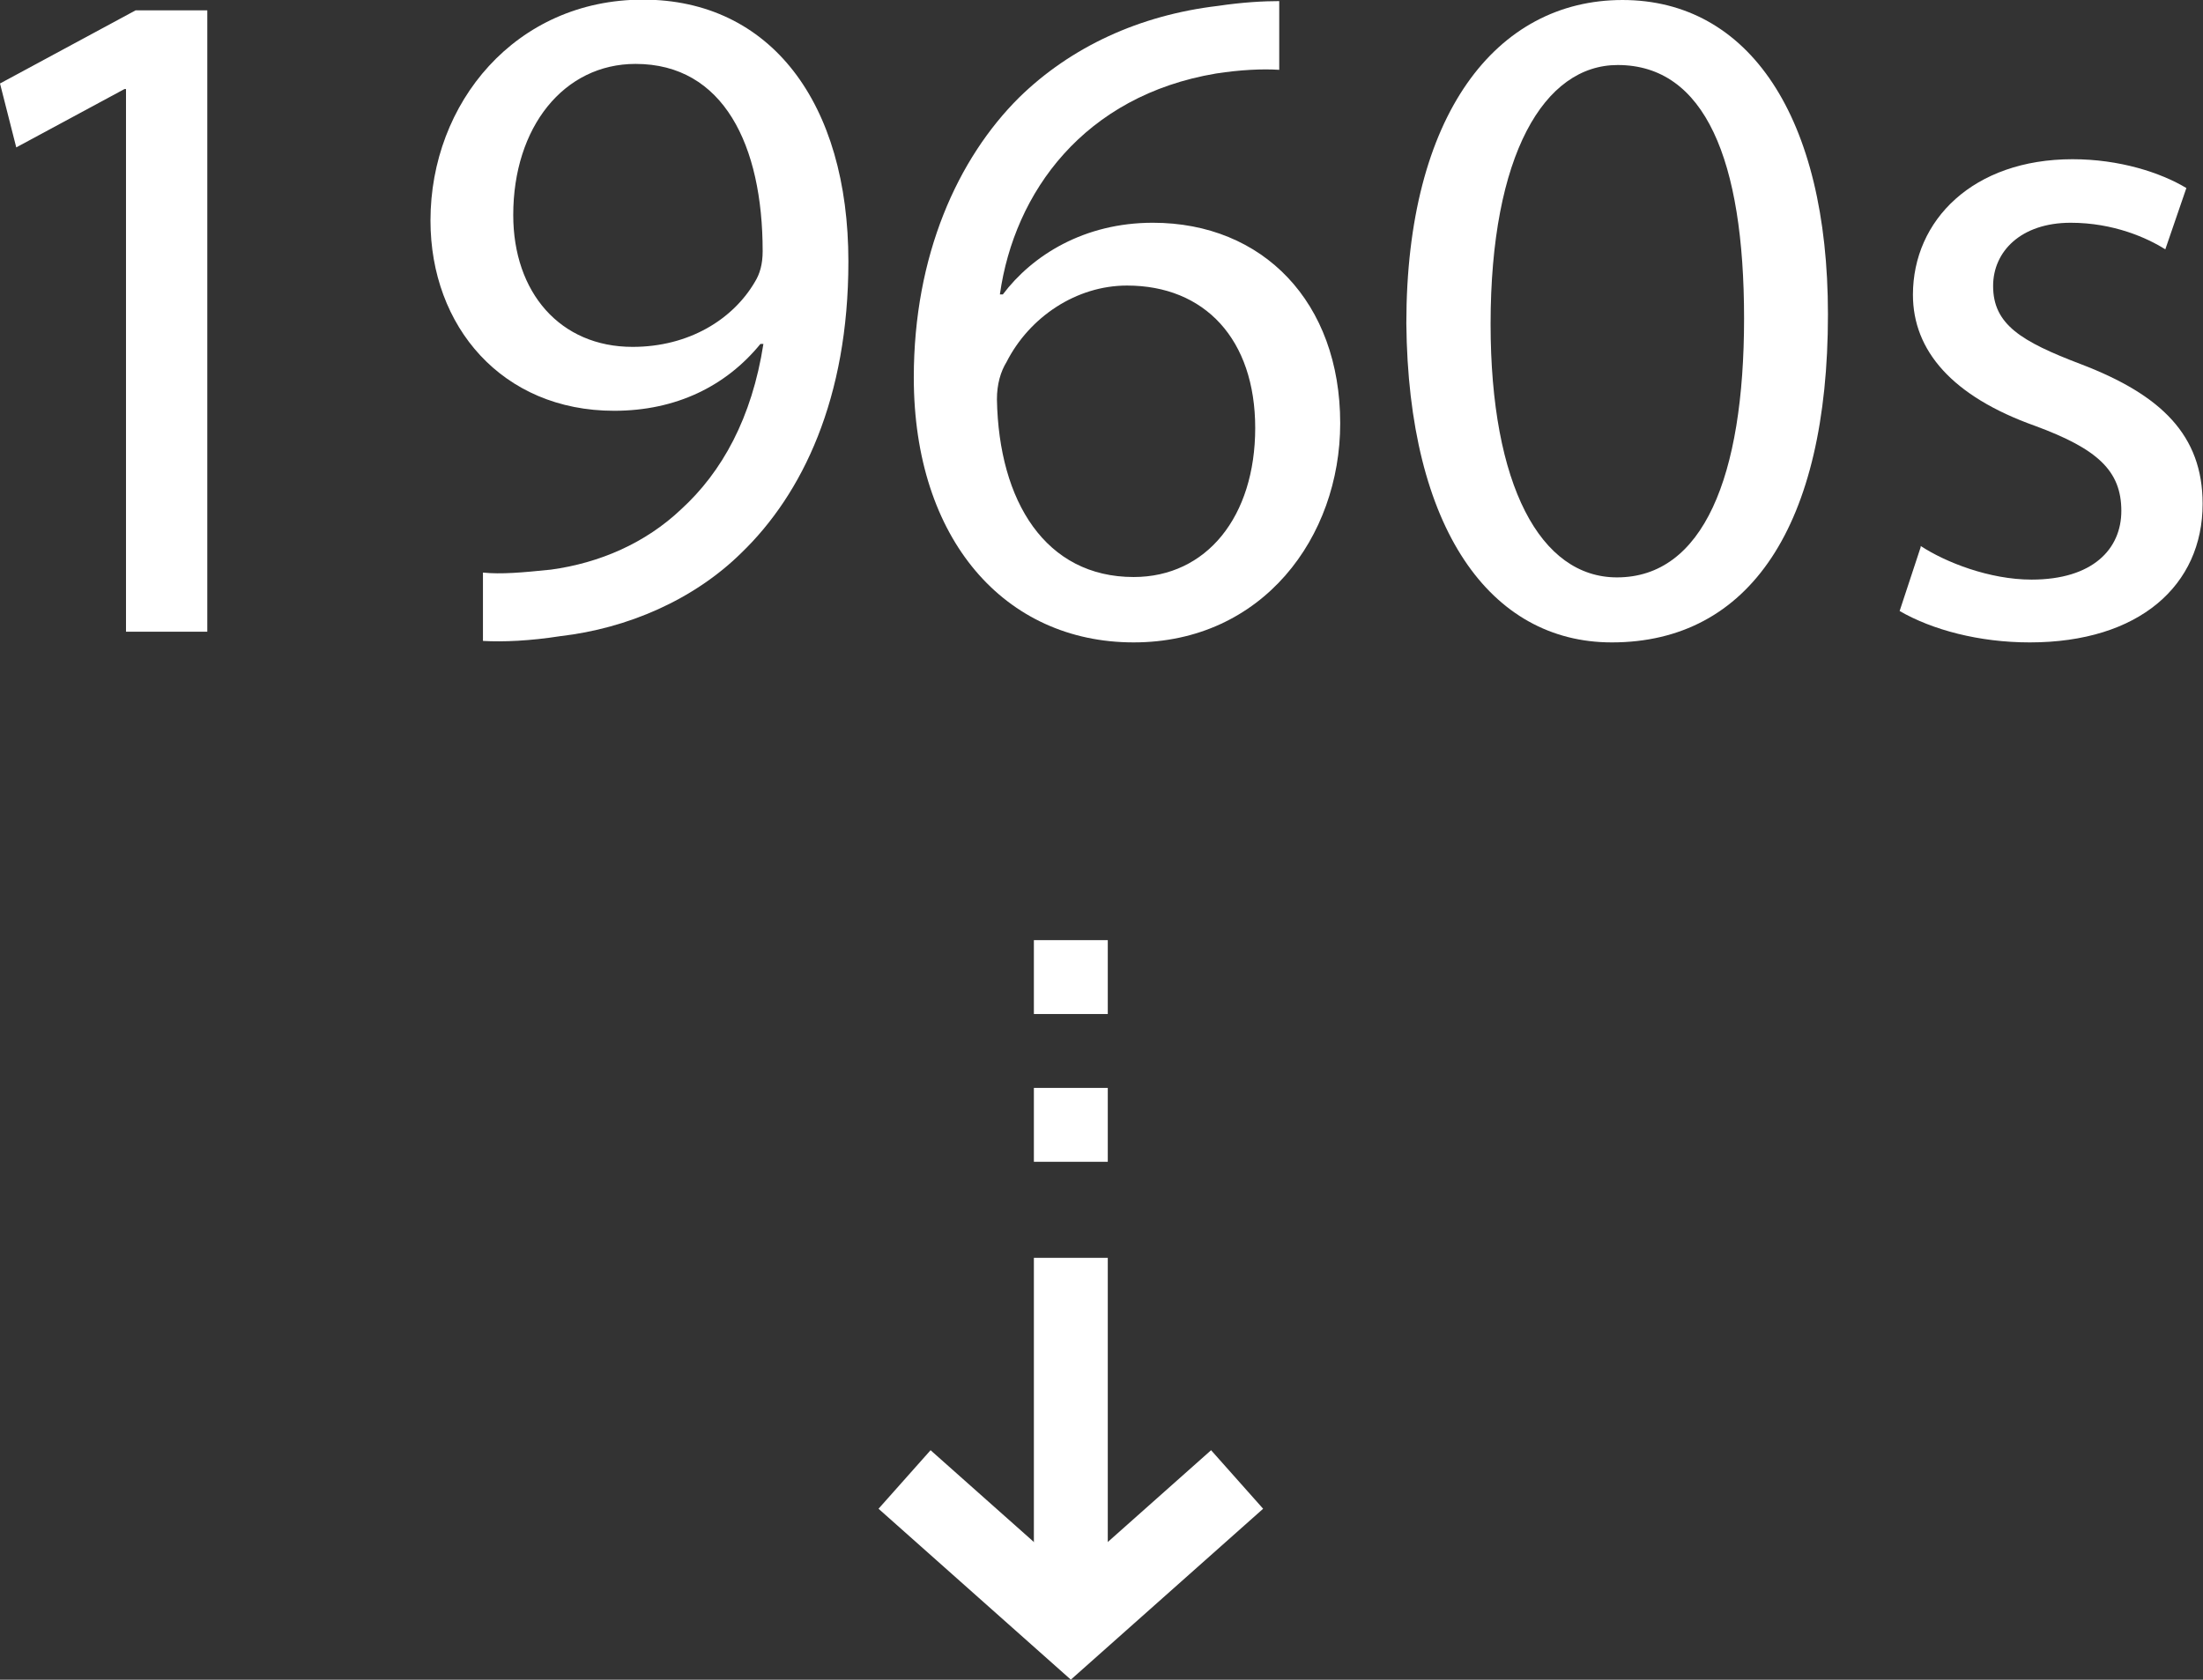 <?xml version="1.0" encoding="UTF-8"?>
<svg id="_レイヤー_2" data-name="レイヤー 2" xmlns="http://www.w3.org/2000/svg" viewBox="0 0 59.62 45.47">
  <rect x="0" y="0" width="59.62" height="45.47" fill="#333333" stroke="none"/>
  <defs>
    <style>
      .cls-1 {
        fill: #fff;
      }

      .cls-2 {
        stroke-width: 2px;
      }

      .cls-2, .cls-3 {
        fill: none;
        stroke: #fff;
        stroke-miterlimit: 10;
      }

      .cls-3 {
        stroke-width: 2.12px;
      }
    </style>
  </defs>
  <g id="_情報" data-name="情報">
    <g>
      <path class="cls-1" d="M3.42,2.41h-.05L.44,3.99l-.44-1.73L3.67.28h1.94v16.82h-2.2V2.41Z"/>
      <path class="cls-1" d="M13.07,15.5c.49.05,1.06,0,1.84-.08,1.32-.18,2.56-.72,3.52-1.63,1.11-1.01,1.92-2.48,2.23-4.48h-.08c-.93,1.14-2.28,1.81-3.96,1.81-3.03,0-4.97-2.28-4.97-5.15,0-3.18,2.3-5.98,5.75-5.98s5.56,2.79,5.56,7.09c0,3.7-1.24,6.29-2.9,7.89-1.29,1.27-3.08,2.04-4.89,2.25-.83.13-1.55.16-2.1.13v-1.86ZM13.89,5.82c0,2.1,1.27,3.57,3.23,3.57,1.53,0,2.72-.75,3.31-1.76.13-.21.21-.47.21-.83,0-2.87-1.06-5.07-3.44-5.07-1.94,0-3.31,1.71-3.31,4.09Z"/>
      <path class="cls-1" d="M34.62,1.89c-.47-.03-1.06,0-1.71.1-3.57.6-5.46,3.21-5.85,5.98h.08c.8-1.06,2.2-1.94,4.06-1.94,2.98,0,5.07,2.15,5.07,5.43,0,3.08-2.1,5.93-5.59,5.93s-5.95-2.79-5.95-7.17c0-3.31,1.19-5.93,2.85-7.58,1.4-1.37,3.26-2.23,5.38-2.48.67-.1,1.24-.13,1.66-.13v1.86ZM33.97,11.59c0-2.41-1.37-3.86-3.47-3.86-1.37,0-2.64.85-3.26,2.07-.16.26-.26.6-.26,1.01.05,2.77,1.32,4.81,3.7,4.81,1.97,0,3.29-1.63,3.29-4.04Z"/>
      <path class="cls-1" d="M49.47,8.51c0,5.72-2.12,8.88-5.85,8.88-3.29,0-5.51-3.08-5.56-8.64,0-5.64,2.43-8.75,5.85-8.75s5.56,3.16,5.56,8.51ZM40.34,8.77c0,4.37,1.35,6.86,3.42,6.86,2.33,0,3.44-2.72,3.44-7.01s-1.06-6.86-3.42-6.86c-1.99,0-3.44,2.43-3.44,7.01Z"/>
      <path class="cls-1" d="M51.98,14.78c.67.44,1.86.91,3,.91,1.66,0,2.43-.83,2.43-1.86,0-1.09-.65-1.68-2.33-2.3-2.25-.8-3.31-2.04-3.31-3.55,0-2.02,1.63-3.67,4.32-3.67,1.27,0,2.38.36,3.08.78l-.57,1.66c-.49-.31-1.4-.72-2.56-.72-1.35,0-2.1.78-2.1,1.71,0,1.04.75,1.5,2.38,2.12,2.17.83,3.29,1.92,3.29,3.78,0,2.2-1.71,3.75-4.68,3.75-1.37,0-2.64-.34-3.52-.85l.57-1.73Z"/>
    </g>
    <g>
      <g>
        <line class="cls-2" x1="28.98" y1="44.05" x2="28.98" y2="34.05"/>
        <line class="cls-2" x1="28.98" y1="31.45" x2="28.98" y2="29.45"/>
        <line class="cls-2" x1="28.98" y1="27.45" x2="28.98" y2="25.45"/>
      </g>
      <polyline class="cls-3" points="33.48 40.05 28.98 44.05 24.48 40.05"/>
    </g>
  </g>
</svg>